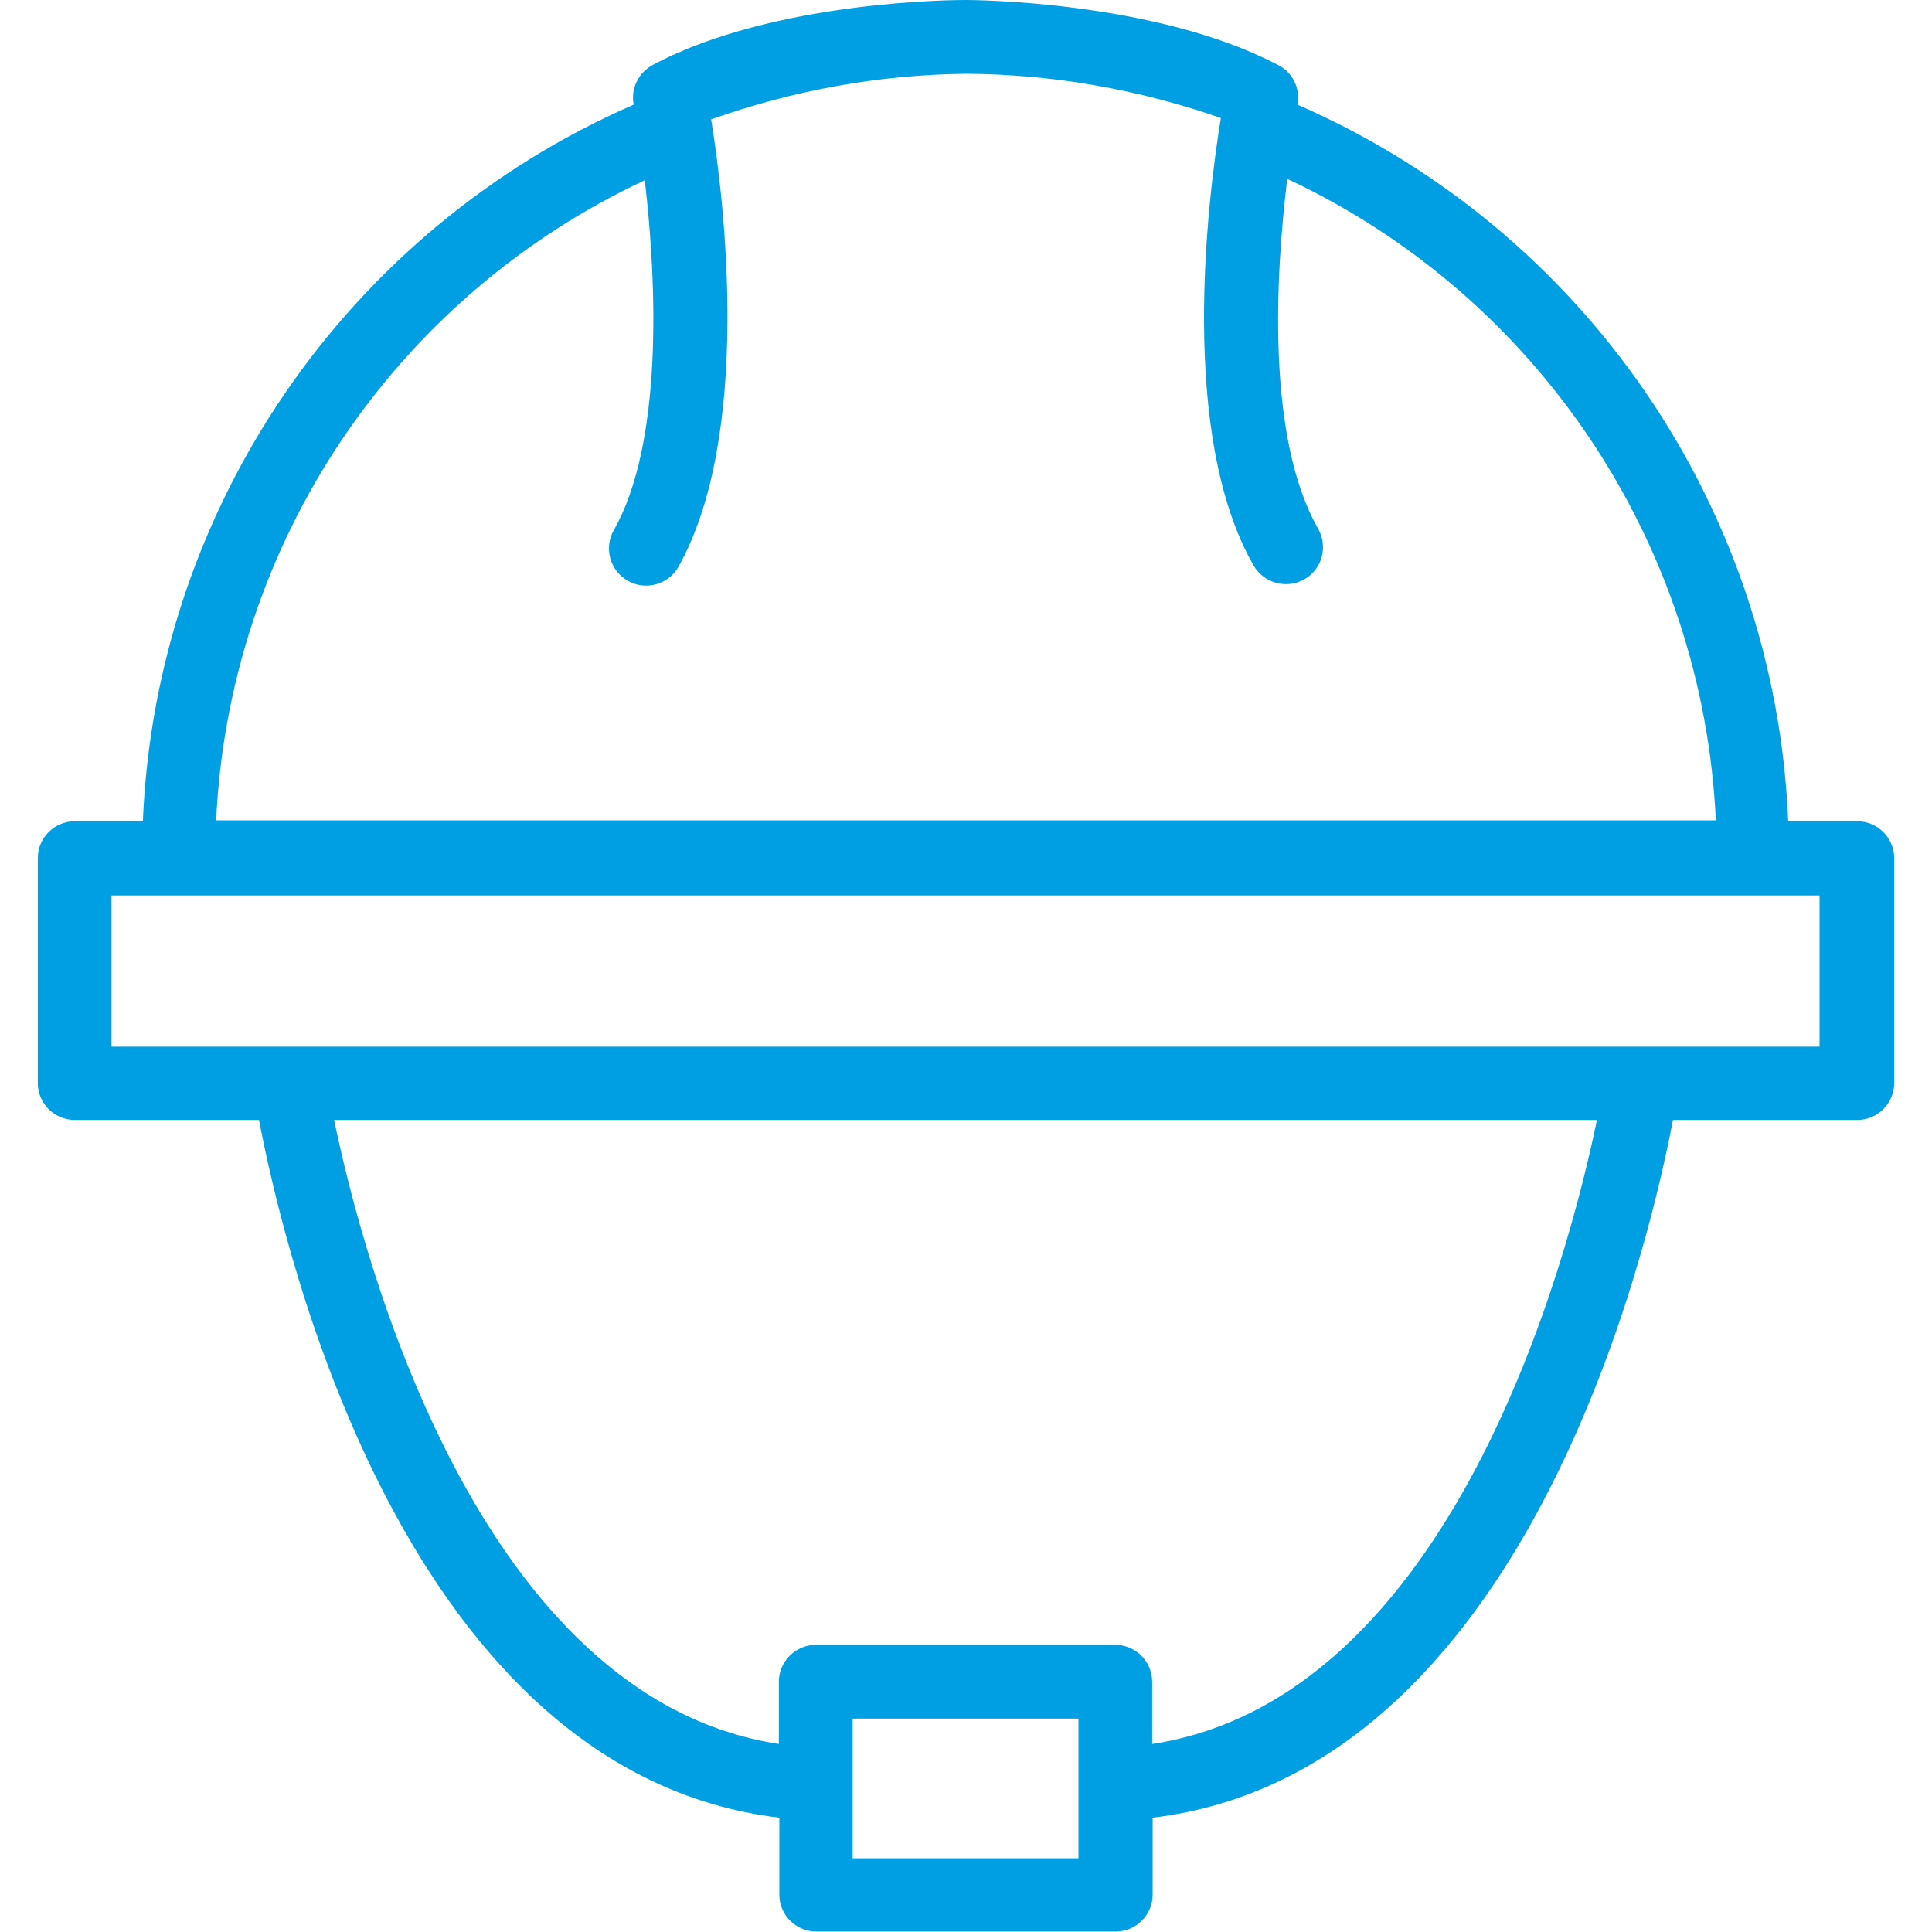 <?xml version="1.0" encoding="utf-8"?>
<!-- Generator: Adobe Illustrator 24.3.0, SVG Export Plug-In . SVG Version: 6.00 Build 0)  -->
<svg version="1.1" id="Capa_1" xmlns="http://www.w3.org/2000/svg" xmlns:xlink="http://www.w3.org/1999/xlink" x="0px" y="0px"
	 viewBox="0 0 419.2 419.2" style="enable-background:new 0 0 419.2 419.2;" xml:space="preserve">
<style type="text/css">
	.st0{fill:#009FE3;}
</style>
<g>
	<g>
		<path class="st0" d="M403,178.2c-0.1,0-0.1,0-0.2,0H388c-2.8-67.9-44.1-128.3-106.5-155.5c0.7-3.5-1-7-4.2-8.6
			C250.9,0.2,211.2,0,209.5,0s-41.4,0-67.9,14.1c-3.1,1.7-4.8,5.2-4.1,8.6C75.2,49.9,33.8,110.3,31,178.2H16.2c-4.4,0-8,3.6-8,8V235
			c0,4.4,3.6,8,8,8h40c5.6,29.3,32,141.7,112.9,151.4v16.7c0,4.4,3.6,8,8,8h65c4.4,0,8-3.6,8-8v-16.7
			C330.7,384.7,357.4,272.3,363,243h40c4.4,0,8-3.6,8-8v-48.8C411,181.8,407.4,178.2,403,178.2z M139.9,39.1
			c2.7,22.8,3.9,57.2-6.7,75.9c-2.2,3.8-0.9,8.8,3,11c3.8,2.2,8.8,0.9,11-3c16-28.6,10-79.4,7.1-97.1c17.8-6.3,36.4-9.7,55.3-9.9
			c18.8,0.1,37.5,3.4,55.3,9.6c-2.9,17.8-9.2,68.6,7.1,97.1c2.2,3.8,7.1,5.2,11,3s5.2-7.1,3-11c-11.3-19.8-9.2-55.2-6.7-75.9
			c54.4,25.5,90.2,79.1,93,139.2H46.9C49.7,118,85.5,64.6,139.9,39.1z M234,403.2h-49v-30.3h49V403.2z M250,378.4v-13.5
			c0-4.4-3.6-8-8-8h-65c-4.4,0-8,3.6-8,8v13.5c-65.1-9.9-90.2-104.8-96.5-135.4h274C340.2,273.6,315.1,368.5,250,378.4z
			 M394.8,227.1H24.2v-32.8h370.6V227.1z"/>
	</g>
</g>
</svg>
